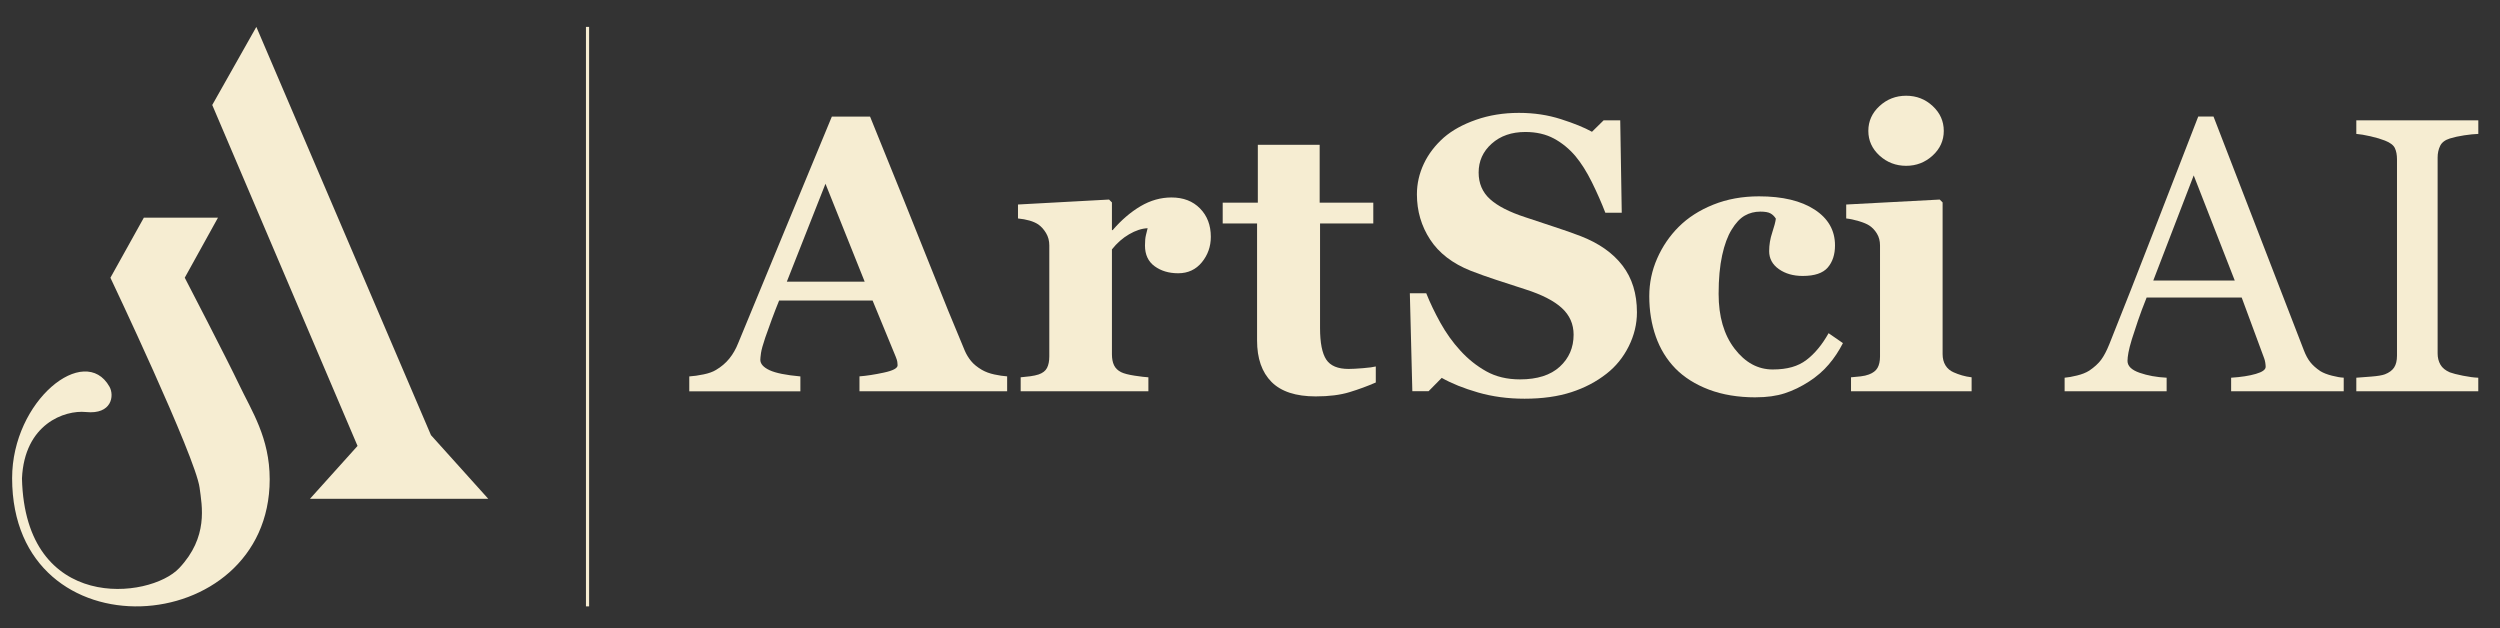 <?xml version="1.0" encoding="UTF-8"?>
<svg xmlns="http://www.w3.org/2000/svg" xmlns:xlink="http://www.w3.org/1999/xlink" version="1.1" viewBox="0 0 792 198.97">
  <rect x="0" y="0" width="792" height="198.97" fill="#333333" stroke="none"/>
  <defs>
    <style>
      .cls-1 {
        fill: none;
        stroke: #F6EDD2;
        stroke-miterlimit: 10;
      }

      .cls-3 {
        fill: #F6EDD2;
      }	  	  
    </style>	
  </defs>
  <!-- Generator: Adobe Illustrator 28.7.5, SVG Export Plug-In . SVG Version: 1.2.0 Build 176)  -->
  <g>
    <g id="Layer_1">
      <g>
        <path class="cls-3" d="M69.04,68.96h-23.47l-10.59,19.03s26.95,56.74,28.25,66.5c.78,5.88,2.82,15.65-6.47,25.5s-48.76,14.25-49.8-28.38c.76-17.37,13.59-21.76,20.27-21.08,8.21.84,9.05-5.19,7.45-8.03-7.84-13.92-30.84,4.35-30.84,28.98,0,56.76,81.6,51.39,81.6.37,0-13.19-5.73-21.69-9.65-29.93s-17.26-33.94-17.26-33.94l10.53-19.03Z"/>
        <polygon class="cls-3" points="154.67 158.01 136.53 137.85 81.21 8.52 67.24 33.26 113.27 141.27 98.21 158.01 154.67 158.01"/>
      </g>
      <g transform="translate(0, -10)">
        <path class="cls-3" d="M319.03,133.95h-46.75v-4.72c2.17-.16,4.73-.55,7.67-1.18,2.94-.62,4.41-1.4,4.41-2.33,0-.32-.03-.68-.09-1.09-.06-.4-.23-.95-.51-1.63l-7.32-17.78h-29.62c-.68,1.65-1.43,3.59-2.26,5.81-.82,2.22-1.53,4.19-2.13,5.93-.76,2.26-1.21,3.89-1.35,4.9-.14,1.01-.21,1.71-.21,2.12,0,1.29.98,2.39,2.93,3.3,1.95.91,5.21,1.56,9.76,1.97v4.72h-35.2v-4.72c1.33-.08,2.83-.29,4.51-.64,1.67-.34,2.99-.82,3.96-1.42,1.65-.97,3.05-2.16,4.2-3.57,1.15-1.41,2.11-3.08,2.87-5.02,4.68-11.33,9.36-22.68,14.06-34.05,4.7-11.37,9.89-23.91,15.57-37.62h12.1c7.9,19.43,14.09,34.8,18.57,46.08,4.48,11.29,8.29,20.64,11.43,28.06.52,1.21,1.19,2.31,2,3.3.8.99,1.95,1.93,3.45,2.81,1.13.65,2.44,1.13,3.93,1.45,1.49.32,2.84.52,4.05.6v4.72ZM273.93,99.23l-12.42-31.02-12.24,31.02h24.66Z"/>
        <path class="cls-3" d="M383.59,85.02c0,3.06-.95,5.76-2.84,8.07-1.9,2.32-4.4,3.48-7.5,3.48-2.94,0-5.43-.74-7.47-2.23-2.04-1.49-3.05-3.67-3.05-6.56,0-1.4.1-2.5.3-3.28.2-.78.38-1.52.54-2.2-1.85.08-3.81.72-5.87,1.92-2.06,1.2-3.87,2.8-5.44,4.79v33.2c0,1.41.22,2.58.67,3.51.44.93,1.19,1.65,2.24,2.18.89.44,2.33.82,4.32,1.12s3.44.47,4.32.51v4.42h-40.46v-4.42c1.01-.08,2.03-.19,3.05-.33,1.03-.14,1.91-.33,2.63-.57,1.29-.44,2.18-1.13,2.66-2.06.48-.93.73-2.14.73-3.63v-35.2c0-1.45-.34-2.75-1.03-3.9s-1.51-2.07-2.48-2.75c-.73-.48-1.64-.89-2.75-1.21-1.11-.32-2.33-.54-3.66-.67v-4.42l28.85-1.57.91.91v8.77h.24c2.78-3.23,5.74-5.75,8.86-7.59,3.12-1.83,6.38-2.75,9.77-2.75,3.75,0,6.76,1.16,9.04,3.48,2.28,2.32,3.42,5.31,3.42,8.98Z"/>
        <path class="cls-3" d="M435.86,131.17c-2.58,1.13-5.34,2.15-8.29,3.05-2.94.91-6.53,1.36-10.76,1.36-6.29,0-10.96-1.53-14-4.59-3.04-3.06-4.57-7.43-4.57-13.11v-37.09h-10.89v-6.59h11.13v-18.32h19.59v18.32h16.99v6.59h-16.87v33.1c0,4.71.66,8.05,1.97,10.03,1.31,1.97,3.67,2.96,7.07,2.96,1.09,0,2.61-.08,4.55-.24,1.94-.16,3.3-.34,4.07-.54v5.08Z"/>
        <path class="cls-3" d="M482.93,136.31c-5.24,0-10.13-.66-14.67-1.97s-8.38-2.85-11.52-4.63l-4.17,4.23h-5.14l-.79-31.03h5.2c1.17,2.95,2.66,6.06,4.47,9.33,1.82,3.27,3.91,6.2,6.29,8.79,2.46,2.71,5.21,4.91,8.26,6.61,3.04,1.7,6.6,2.55,10.67,2.55,5.48,0,9.69-1.34,12.61-4.02,2.92-2.68,4.38-6.06,4.38-10.14,0-3.35-1.24-6.16-3.72-8.44-2.48-2.28-6.32-4.25-11.52-5.91-3.39-1.09-6.5-2.1-9.34-3.04s-5.51-1.88-8.01-2.86c-5.77-2.3-10.05-5.59-12.85-9.87-2.8-4.28-4.2-9.06-4.2-14.35,0-3.35.73-6.57,2.18-9.66s3.57-5.86,6.35-8.33c2.66-2.3,6.07-4.18,10.22-5.63,4.15-1.45,8.67-2.18,13.55-2.18s9.21.67,13.36,2,7.42,2.66,9.8,3.99l3.69-3.63h5.26l.48,29.27h-5.2c-1.21-3.15-2.63-6.37-4.26-9.67-1.63-3.29-3.36-6.03-5.17-8.21-1.98-2.34-4.25-4.21-6.83-5.61-2.58-1.39-5.6-2.09-9.07-2.09-4.36,0-7.91,1.23-10.67,3.7-2.76,2.46-4.14,5.51-4.14,9.15,0,3.43,1.2,6.24,3.6,8.42,2.4,2.18,6.14,4.1,11.22,5.75,2.98,1.01,6.03,2.02,9.13,3.03,3.11,1.01,5.87,1.98,8.29,2.91,5.85,2.26,10.29,5.38,13.34,9.36s4.57,8.91,4.57,14.81c0,3.71-.87,7.31-2.6,10.78-1.73,3.47-4.07,6.36-7.02,8.66-3.23,2.54-6.95,4.5-11.19,5.87s-9.17,2.06-14.82,2.06Z"/>
        <path class="cls-3" d="M556.24,135.88c-5.6,0-10.55-.82-14.85-2.45-4.29-1.63-7.83-3.86-10.61-6.68-2.78-2.86-4.86-6.25-6.23-10.16-1.37-3.91-2.06-8.16-2.06-12.76,0-4.19.84-8.18,2.51-11.97,1.67-3.79,3.94-7.12,6.8-9.98,2.94-2.94,6.6-5.29,10.98-7.05,4.37-1.75,9.2-2.63,14.48-2.63,7.42,0,13.29,1.4,17.6,4.2,4.31,2.8,6.47,6.58,6.47,11.34,0,2.9-.77,5.24-2.3,7.02-1.53,1.77-4.17,2.66-7.92,2.66-3.02,0-5.55-.73-7.59-2.18-2.04-1.45-3.05-3.35-3.05-5.68,0-1.97.32-3.93.97-5.87.64-1.94,1.03-3.41,1.15-4.42-.45-.73-1.01-1.28-1.69-1.66s-1.75-.57-3.2-.57c-1.82,0-3.47.42-4.96,1.27-1.49.85-2.88,2.34-4.17,4.47-1.25,2.02-2.25,4.72-2.99,8.1s-1.12,7.46-1.12,12.22c0,7.18,1.68,12.96,5.05,17.36,3.37,4.4,7.39,6.59,12.07,6.59s8.03-1,10.67-2.99c2.64-2,4.99-4.83,7.05-8.5l4.54,3.14c-1.25,2.46-2.74,4.71-4.47,6.74-1.73,2.04-3.81,3.84-6.23,5.41-2.54,1.65-5.12,2.9-7.74,3.75-2.62.85-5.67,1.27-9.13,1.27Z"/>
        <path class="cls-3" d="M624.62,133.95h-38.22v-4.42c1.05-.08,2.08-.18,3.08-.3,1.01-.12,1.87-.32,2.6-.6,1.29-.48,2.2-1.18,2.72-2.09.52-.91.79-2.11.79-3.6v-35.2c0-1.41-.32-2.65-.97-3.72-.65-1.07-1.45-1.93-2.42-2.57-.73-.48-1.83-.95-3.3-1.39-1.47-.44-2.81-.73-4.02-.85v-4.42l29.63-1.57.91.91v48.02c0,1.41.3,2.61.91,3.6.61.99,1.47,1.72,2.6,2.21.81.36,1.69.69,2.66.97.97.28,1.97.48,3.02.6v4.42ZM615.79,51.46c0,3.06-1.18,5.68-3.54,7.83-2.36,2.16-5.15,3.24-8.38,3.24s-6.08-1.08-8.44-3.24c-2.36-2.16-3.54-4.77-3.54-7.83s1.18-5.69,3.54-7.86,5.17-3.27,8.44-3.27,6.07,1.09,8.41,3.27c2.34,2.18,3.51,4.8,3.51,7.86Z"/>
        <path class="cls-3" d="M742.49,133.95h-35.67v-4.29c3.14-.2,5.75-.6,7.83-1.21,2.08-.6,3.11-1.35,3.11-2.24,0-.36-.04-.81-.12-1.33-.08-.52-.2-.99-.36-1.39l-7.11-19.23h-30.12c-1.13,2.82-2.05,5.28-2.76,7.38-.71,2.1-1.34,4.03-1.91,5.81-.53,1.73-.89,3.14-1.09,4.23s-.3,1.98-.3,2.66c0,1.61,1.27,2.86,3.81,3.75,2.54.89,5.4,1.41,8.59,1.57v4.29h-32.32v-4.29c1.05-.08,2.36-.31,3.93-.7,1.57-.38,2.86-.9,3.87-1.54,1.61-1.09,2.86-2.23,3.75-3.42.89-1.19,1.75-2.83,2.6-4.93,4.31-10.76,9.07-22.86,14.27-36.29,5.2-13.43,9.84-25.38,13.91-35.86h4.84l28.61,74.02c.6,1.57,1.29,2.84,2.06,3.81.77.97,1.83,1.92,3.2,2.84.93.57,2.14,1.04,3.63,1.42,1.49.38,2.74.6,3.75.64v4.29ZM707.97,98.87l-13-33.3-12.81,33.3h25.81Z"/>
        <path class="cls-3" d="M785.13,133.95h-38.65v-4.29c1.09-.08,2.66-.2,4.72-.36,2.06-.16,3.51-.4,4.36-.73,1.33-.52,2.3-1.24,2.9-2.15.6-.91.91-2.17.91-3.78v-62.17c0-1.41-.22-2.59-.67-3.54-.44-.95-1.49-1.74-3.14-2.39-1.21-.48-2.73-.94-4.57-1.36-1.83-.42-3.34-.67-4.51-.76v-4.29h38.65v4.29c-1.25.04-2.74.19-4.48.45-1.73.26-3.25.6-4.54,1-1.53.48-2.56,1.27-3.08,2.36-.52,1.09-.79,2.3-.79,3.63v62.11c0,1.33.29,2.51.88,3.54s1.58,1.84,2.99,2.45c.85.32,2.23.68,4.14,1.06,1.91.38,3.54.6,4.87.64v4.29Z"/>
      </g>
      <line class="cls-1" x1="186.13" y1="8.52" x2="186.13" y2="192.1"/>
    </g>
  </g>
</svg>